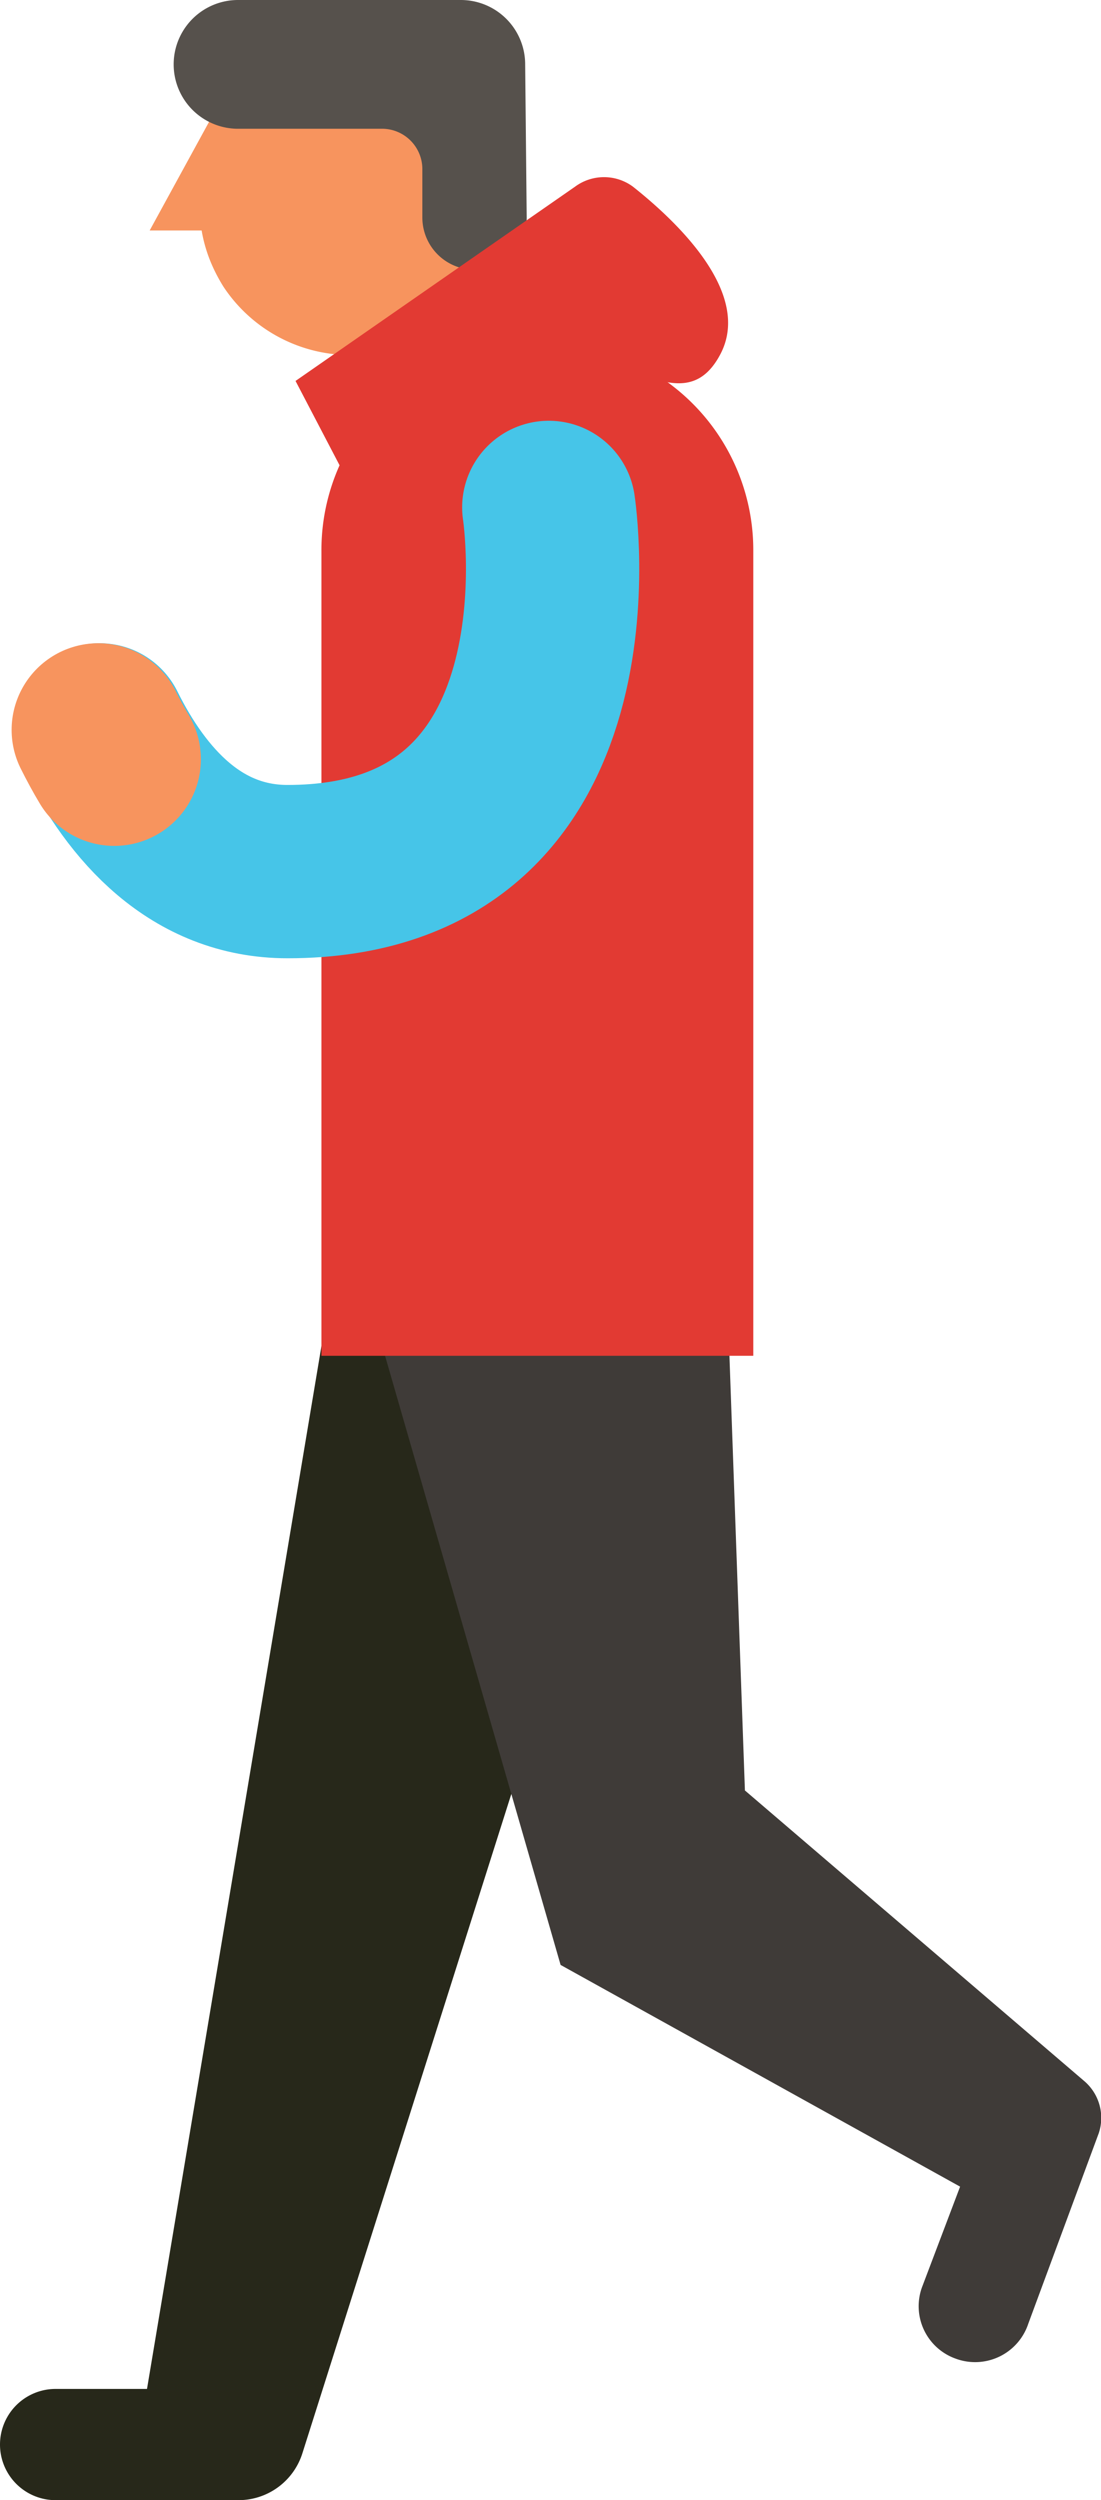 <svg xmlns="http://www.w3.org/2000/svg" viewBox="0 0 28.91 65.63">
  <g>
    <path d="M9.5,9.32H9.16A4,4,0,0,1,5.87,7.53a4.42,4.42,0,0,1-.32-.61A3.86,3.86,0,0,1,5.24,5.4V4.65A3.93,3.93,0,0,1,9.16.73H9.5a3.93,3.93,0,0,1,3.92,3.92V5.4A3.93,3.93,0,0,1,9.5,9.32Z" fill="#f7945e"/>
    <polygon points="5.68 6.05 3.93 6.05 5.68 2.85 5.68 6.05" fill="#f7945e"/>
    <path d="M13.79,1.69A1.69,1.69,0,0,0,12.1,0H6.25a1.69,1.69,0,0,0,0,3.38H10a1.06,1.06,0,0,1,1.09,1.08V5.71a1.37,1.37,0,0,0,2.74,0Z" fill="#56514c"/>
    <path d="M8.56,34.62,3.86,62.71H1.46a1.46,1.46,0,0,0,0,2.92H6.27A1.76,1.76,0,0,0,7.94,64.4l9.44-29.78Z" fill="#27281a"/>
    <path d="M28.46,54.62,19.56,47l-.44-12.35H9.84l4.88,16.93,10.49,5.82-1,2.64a1.46,1.46,0,0,0,.87,1.87A1.47,1.47,0,0,0,27,61l1.85-5A1.27,1.27,0,0,0,28.46,54.62Z" fill="#3f3b38"/>
    <path d="M13.89,9h.45a5.44,5.44,0,0,1,5.44,5.44V35.59a0,0,0,0,1,0,0H8.44a0,0,0,0,1,0,0V14.47A5.44,5.44,0,0,1,13.89,9Z" fill="#e23a33"/>
    <path d="M8.93,12.24,7.76,10,15.1,4.9a1.28,1.28,0,0,1,1.52,0c1.16.92,3.13,2.79,2.3,4.39-1.16,2.22-3.36-1.18-6.13,0A8.71,8.71,0,0,0,8.93,12.24Z" fill="#e23a33"/>
    <g>
      <path d="M14.41,13.32s1.47,9.56-6.86,9.56c-2.4,0-3.95-1.75-4.93-3.72" fill="none" stroke="#46c5e8" stroke-linecap="round" stroke-linejoin="round" stroke-width="4.55"/>
      <path d="M3,19.93c-.15-.25-.29-.51-.42-.77" fill="none" stroke="#f7945e" stroke-linecap="round" stroke-miterlimit="10" stroke-width="4.55"/>
    </g>
  </g>
</svg>
